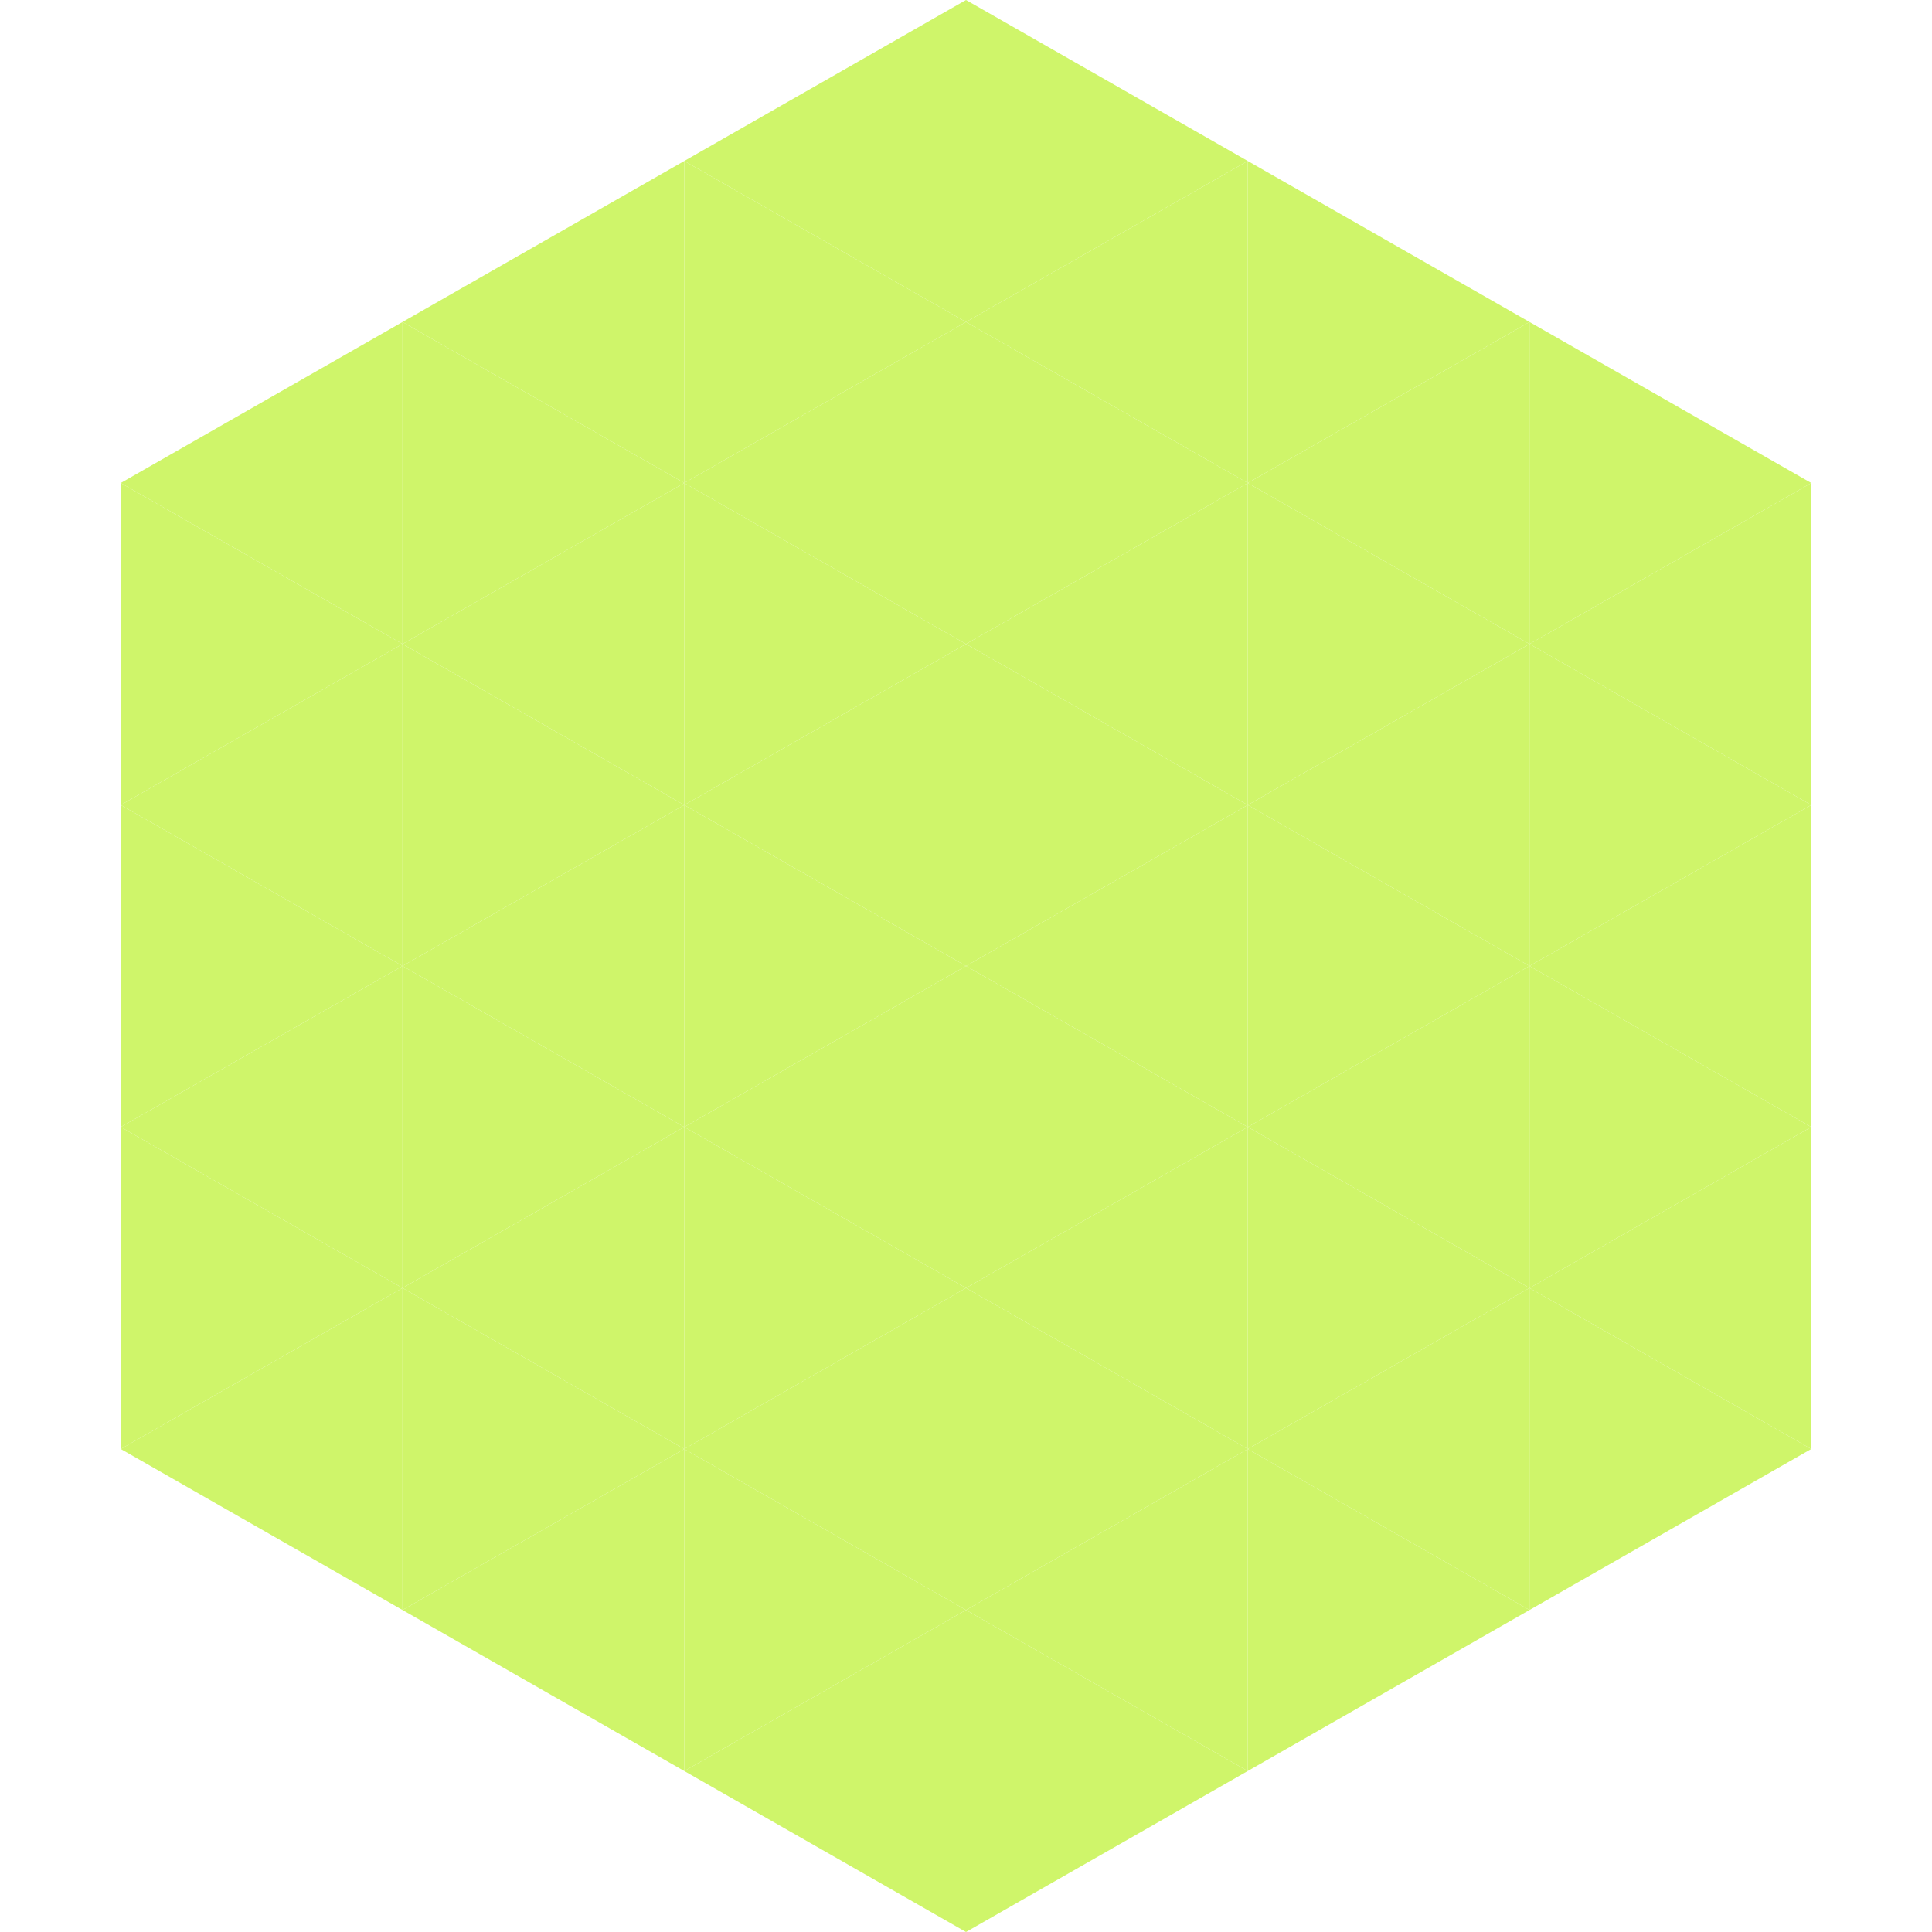 <?xml version="1.0"?>
<!-- Generated by SVGo -->
<svg width="240" height="240"
     xmlns="http://www.w3.org/2000/svg"
     xmlns:xlink="http://www.w3.org/1999/xlink">
<polygon points="50,40 15,60 50,80" style="fill:rgb(207,245,106)" />
<polygon points="190,40 225,60 190,80" style="fill:rgb(207,245,106)" />
<polygon points="15,60 50,80 15,100" style="fill:rgb(207,245,106)" />
<polygon points="225,60 190,80 225,100" style="fill:rgb(207,245,106)" />
<polygon points="50,80 15,100 50,120" style="fill:rgb(207,245,106)" />
<polygon points="190,80 225,100 190,120" style="fill:rgb(207,245,106)" />
<polygon points="15,100 50,120 15,140" style="fill:rgb(207,245,106)" />
<polygon points="225,100 190,120 225,140" style="fill:rgb(207,245,106)" />
<polygon points="50,120 15,140 50,160" style="fill:rgb(207,245,106)" />
<polygon points="190,120 225,140 190,160" style="fill:rgb(207,245,106)" />
<polygon points="15,140 50,160 15,180" style="fill:rgb(207,245,106)" />
<polygon points="225,140 190,160 225,180" style="fill:rgb(207,245,106)" />
<polygon points="50,160 15,180 50,200" style="fill:rgb(207,245,106)" />
<polygon points="190,160 225,180 190,200" style="fill:rgb(207,245,106)" />
<polygon points="15,180 50,200 15,220" style="fill:rgb(255,255,255); fill-opacity:0" />
<polygon points="225,180 190,200 225,220" style="fill:rgb(255,255,255); fill-opacity:0" />
<polygon points="50,0 85,20 50,40" style="fill:rgb(255,255,255); fill-opacity:0" />
<polygon points="190,0 155,20 190,40" style="fill:rgb(255,255,255); fill-opacity:0" />
<polygon points="85,20 50,40 85,60" style="fill:rgb(207,245,106)" />
<polygon points="155,20 190,40 155,60" style="fill:rgb(207,245,106)" />
<polygon points="50,40 85,60 50,80" style="fill:rgb(207,245,106)" />
<polygon points="190,40 155,60 190,80" style="fill:rgb(207,245,106)" />
<polygon points="85,60 50,80 85,100" style="fill:rgb(207,245,106)" />
<polygon points="155,60 190,80 155,100" style="fill:rgb(207,245,106)" />
<polygon points="50,80 85,100 50,120" style="fill:rgb(207,245,106)" />
<polygon points="190,80 155,100 190,120" style="fill:rgb(207,245,106)" />
<polygon points="85,100 50,120 85,140" style="fill:rgb(207,245,106)" />
<polygon points="155,100 190,120 155,140" style="fill:rgb(207,245,106)" />
<polygon points="50,120 85,140 50,160" style="fill:rgb(207,245,106)" />
<polygon points="190,120 155,140 190,160" style="fill:rgb(207,245,106)" />
<polygon points="85,140 50,160 85,180" style="fill:rgb(207,245,106)" />
<polygon points="155,140 190,160 155,180" style="fill:rgb(207,245,106)" />
<polygon points="50,160 85,180 50,200" style="fill:rgb(207,245,106)" />
<polygon points="190,160 155,180 190,200" style="fill:rgb(207,245,106)" />
<polygon points="85,180 50,200 85,220" style="fill:rgb(207,245,106)" />
<polygon points="155,180 190,200 155,220" style="fill:rgb(207,245,106)" />
<polygon points="120,0 85,20 120,40" style="fill:rgb(207,245,106)" />
<polygon points="120,0 155,20 120,40" style="fill:rgb(207,245,106)" />
<polygon points="85,20 120,40 85,60" style="fill:rgb(207,245,106)" />
<polygon points="155,20 120,40 155,60" style="fill:rgb(207,245,106)" />
<polygon points="120,40 85,60 120,80" style="fill:rgb(207,245,106)" />
<polygon points="120,40 155,60 120,80" style="fill:rgb(207,245,106)" />
<polygon points="85,60 120,80 85,100" style="fill:rgb(207,245,106)" />
<polygon points="155,60 120,80 155,100" style="fill:rgb(207,245,106)" />
<polygon points="120,80 85,100 120,120" style="fill:rgb(207,245,106)" />
<polygon points="120,80 155,100 120,120" style="fill:rgb(207,245,106)" />
<polygon points="85,100 120,120 85,140" style="fill:rgb(207,245,106)" />
<polygon points="155,100 120,120 155,140" style="fill:rgb(207,245,106)" />
<polygon points="120,120 85,140 120,160" style="fill:rgb(207,245,106)" />
<polygon points="120,120 155,140 120,160" style="fill:rgb(207,245,106)" />
<polygon points="85,140 120,160 85,180" style="fill:rgb(207,245,106)" />
<polygon points="155,140 120,160 155,180" style="fill:rgb(207,245,106)" />
<polygon points="120,160 85,180 120,200" style="fill:rgb(207,245,106)" />
<polygon points="120,160 155,180 120,200" style="fill:rgb(207,245,106)" />
<polygon points="85,180 120,200 85,220" style="fill:rgb(207,245,106)" />
<polygon points="155,180 120,200 155,220" style="fill:rgb(207,245,106)" />
<polygon points="120,200 85,220 120,240" style="fill:rgb(207,245,106)" />
<polygon points="120,200 155,220 120,240" style="fill:rgb(207,245,106)" />
<polygon points="85,220 120,240 85,260" style="fill:rgb(255,255,255); fill-opacity:0" />
<polygon points="155,220 120,240 155,260" style="fill:rgb(255,255,255); fill-opacity:0" />
</svg>
